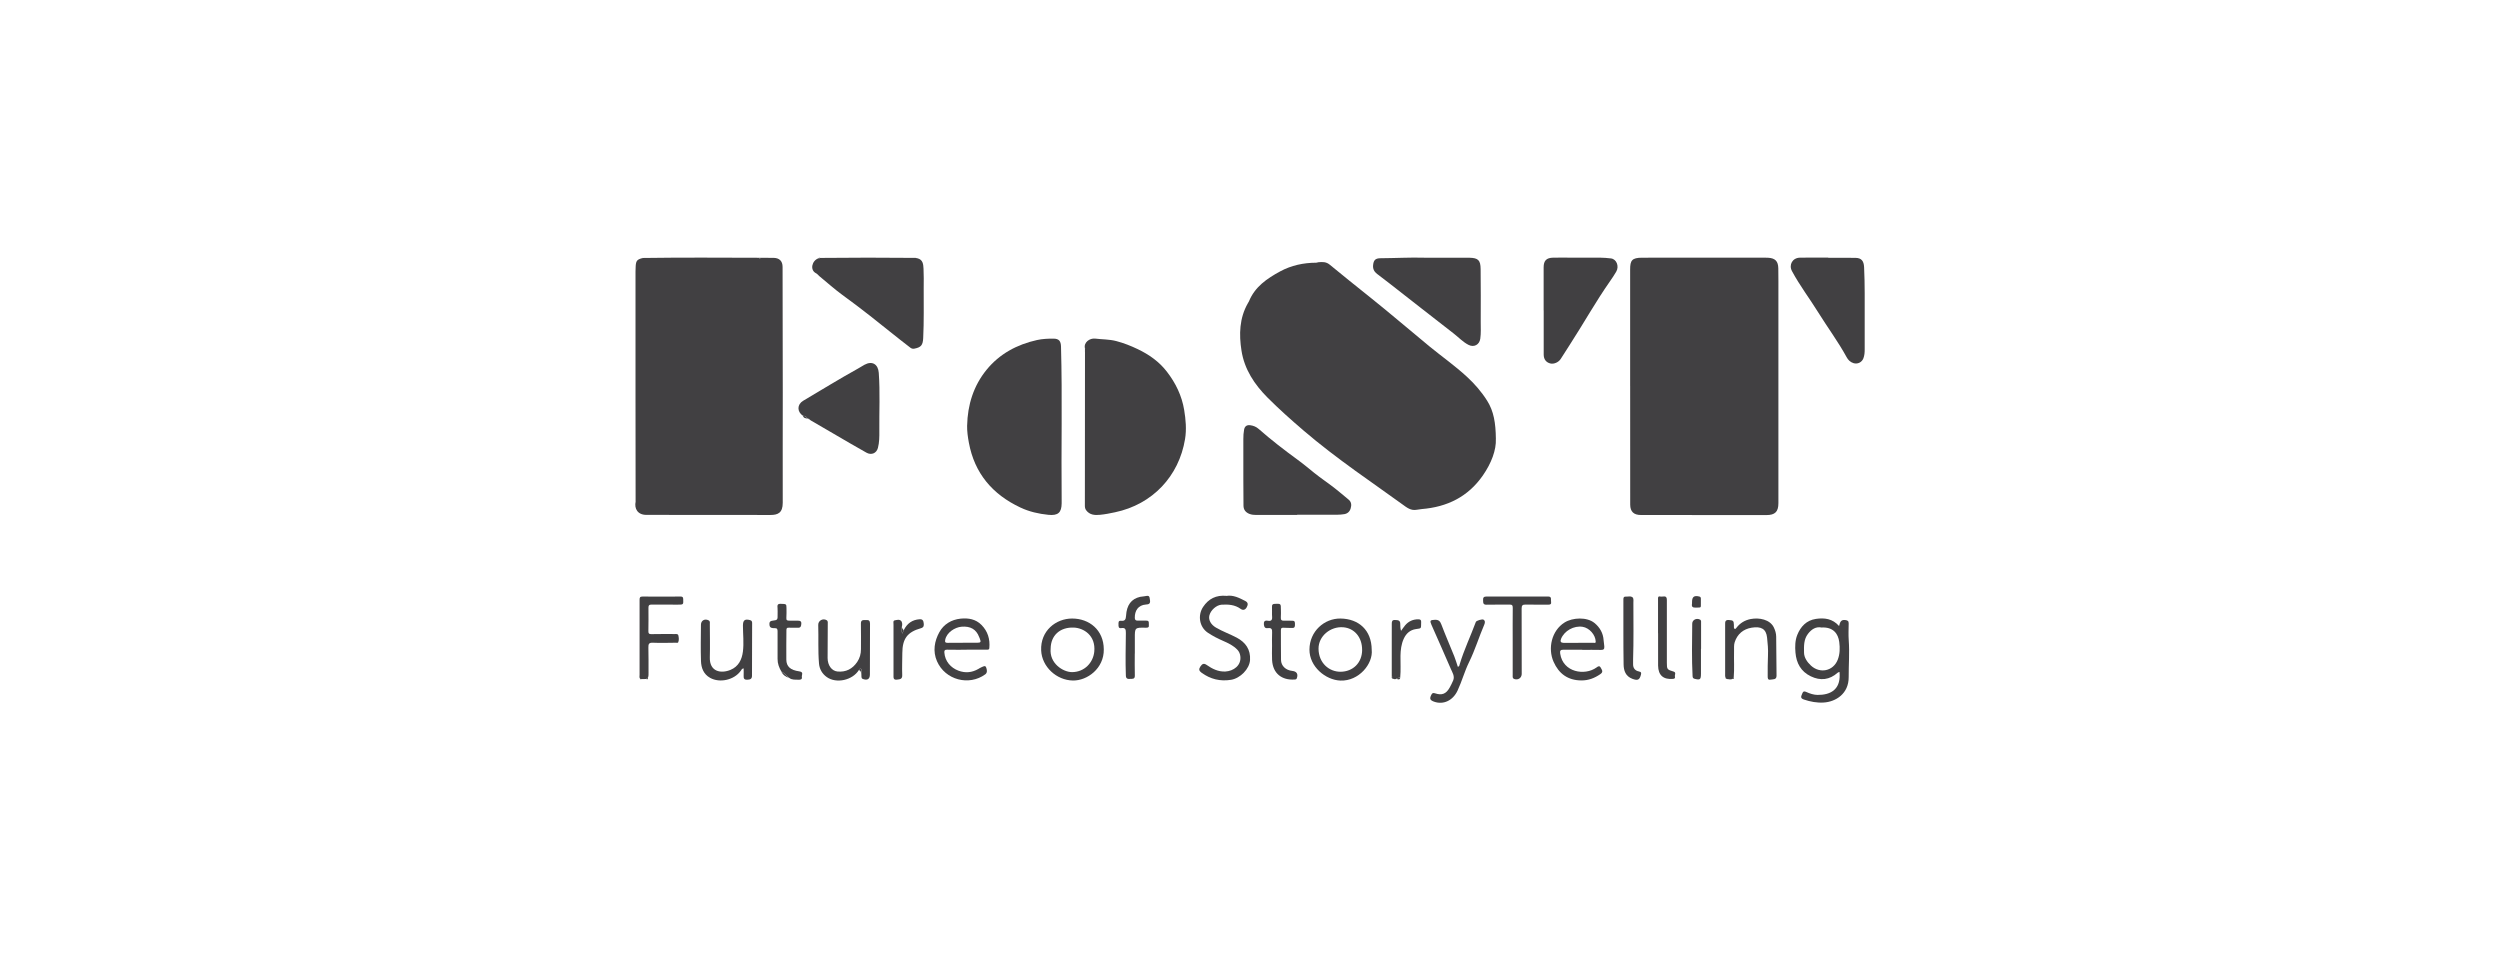 <svg width="211" height="81" viewBox="0 0 211 81" fill="none" xmlns="http://www.w3.org/2000/svg">
<g clip-path="url(#clip0_3760_22843)">
<path d="M137.584 32.571C137.584 29.294 137.584 26.017 137.584 22.74C137.584 21.987 137.729 21.75 138.6 21.75C142.004 21.743 145.407 21.745 148.811 21.745C148.946 21.745 149.081 21.745 149.216 21.753C149.822 21.785 150.077 22.037 150.089 22.645C150.102 23.389 150.097 24.134 150.097 24.877C150.097 30.74 150.097 36.6 150.097 42.463C150.097 43.194 149.815 43.473 149.081 43.473C145.552 43.471 142.024 43.468 138.495 43.466C137.894 43.466 137.591 43.189 137.589 42.593C137.584 39.254 137.586 35.915 137.586 32.575L137.584 32.571Z" fill="#414042"/>
<path d="M126.25 37.045C126.292 37.975 125.875 39.092 125.153 40.13C123.9 41.933 122.139 42.791 119.994 42.965C119.852 42.978 119.71 43 119.567 43.025C119.076 43.115 118.736 42.84 118.371 42.574C117.048 41.611 115.699 40.681 114.373 39.721C112.883 38.641 111.414 37.531 110.014 36.332C108.975 35.441 107.956 34.534 106.99 33.566C105.873 32.449 105.027 31.165 104.782 29.596C104.567 28.23 104.6 26.856 105.319 25.596C105.349 25.544 105.389 25.491 105.411 25.437C105.913 24.202 106.937 23.506 108.046 22.905C108.992 22.392 110.019 22.177 111.092 22.172C111.152 22.172 111.212 22.137 111.272 22.133C111.612 22.103 111.924 22.085 112.231 22.34C113.347 23.262 114.478 24.167 115.61 25.07C117.308 26.424 118.956 27.846 120.634 29.225C121.685 30.087 122.801 30.87 123.805 31.796C124.464 32.402 125.046 33.072 125.521 33.831C126.07 34.706 126.237 35.683 126.252 37.045H126.25Z" fill="#414042"/>
<path d="M64.17 21.758C64.532 21.758 64.897 21.766 65.259 21.763C65.771 21.761 66.048 22.023 66.05 22.526C66.055 26.062 66.063 29.599 66.066 33.135C66.066 36.237 66.055 39.339 66.063 42.439C66.063 43.284 65.661 43.466 65.017 43.464C61.531 43.456 58.042 43.459 54.556 43.456C53.825 43.456 53.515 42.94 53.65 42.319L53.645 42.302C53.642 39.314 53.637 36.327 53.637 33.339C53.637 29.865 53.637 26.392 53.637 22.918C53.637 22.763 53.642 22.609 53.652 22.454C53.682 22.003 53.775 21.895 54.239 21.778L54.259 21.793L54.272 21.773C57.545 21.726 60.819 21.746 64.093 21.756C64.088 21.798 64.093 21.84 64.148 21.831C64.16 21.831 64.163 21.783 64.173 21.758H64.17Z" fill="#414042"/>
<path d="M91.57 29.406C91.443 28.902 91.97 28.523 92.434 28.578C93.023 28.651 93.623 28.633 94.207 28.785C94.839 28.95 95.433 29.184 96.022 29.466C96.986 29.927 97.83 30.523 98.482 31.366C99.226 32.329 99.748 33.401 99.945 34.606C100.078 35.416 100.153 36.239 100.018 37.059C99.503 40.197 97.266 42.573 94.107 43.236C93.685 43.326 93.258 43.411 92.831 43.451C92.399 43.493 91.967 43.466 91.67 43.062C91.585 42.947 91.563 42.818 91.563 42.685C91.563 38.364 91.568 34.042 91.573 29.72L91.585 29.713L91.57 29.708C91.57 29.628 91.57 29.546 91.57 29.466C91.578 29.461 91.593 29.454 91.59 29.449C91.585 29.431 91.578 29.416 91.57 29.401V29.406Z" fill="#414042"/>
<path d="M81.626 35.92C81.664 34.172 82.163 32.559 83.272 31.202C84.365 29.863 85.839 29.073 87.529 28.698C87.981 28.599 88.446 28.579 88.905 28.581C89.375 28.581 89.537 28.783 89.549 29.252C89.669 33.571 89.557 37.89 89.604 42.207C89.604 42.299 89.604 42.394 89.604 42.486C89.594 43.249 89.317 43.536 88.483 43.451C87.672 43.369 86.87 43.19 86.121 42.835C83.764 41.726 82.248 39.95 81.771 37.354C81.683 36.878 81.616 36.404 81.624 35.918L81.626 35.92Z" fill="#414042"/>
<path d="M69.218 21.769C71.892 21.741 74.564 21.739 77.239 21.766L77.251 21.784L77.266 21.766C77.319 21.779 77.371 21.789 77.423 21.799H77.433C77.903 21.916 77.925 22.312 77.945 22.674C77.975 23.21 77.963 23.749 77.96 24.287C77.955 25.704 77.988 27.12 77.918 28.537C77.888 29.133 77.736 29.315 77.181 29.424C77.059 29.449 76.949 29.432 76.837 29.347C75.688 28.467 74.569 27.549 73.43 26.654C72.666 26.05 71.885 25.469 71.098 24.893C70.421 24.397 69.795 23.834 69.145 23.3C69.058 23.227 68.988 23.123 68.891 23.073C68.314 22.796 68.534 21.981 69.083 21.799C69.133 21.816 69.18 21.819 69.215 21.769H69.218Z" fill="#414042"/>
<path d="M109.485 43.461C108.334 43.461 107.182 43.459 106.031 43.463C105.831 43.463 105.634 43.444 105.454 43.374C105.142 43.252 104.95 43.029 104.95 42.67C104.95 41.927 104.94 41.182 104.938 40.438C104.938 39.311 104.938 38.187 104.938 37.059C104.938 36.79 104.952 36.523 105.002 36.259C105.057 35.972 105.235 35.853 105.514 35.888C105.787 35.922 106.026 36.02 106.238 36.207C107.292 37.134 108.406 37.992 109.54 38.818C110.017 39.164 110.459 39.541 110.916 39.907C111.482 40.364 112.099 40.768 112.674 41.222C113.063 41.528 113.44 41.85 113.822 42.167C114.064 42.366 114.079 42.626 113.999 42.9C113.922 43.172 113.74 43.346 113.458 43.394C113.255 43.426 113.046 43.444 112.841 43.444C111.722 43.449 110.601 43.444 109.482 43.444C109.482 43.449 109.482 43.453 109.482 43.456L109.485 43.461Z" fill="#414042"/>
<path d="M120.211 21.753C121.464 21.753 122.648 21.753 123.832 21.753C123.894 21.753 123.957 21.753 124.019 21.753C124.753 21.77 124.958 21.955 124.965 22.706C124.983 24.194 124.978 25.683 124.973 27.169C124.973 27.643 125.003 28.119 124.935 28.593C124.863 29.092 124.409 29.341 123.952 29.112C123.475 28.872 123.113 28.476 122.696 28.152C120.878 26.745 119.072 25.324 117.259 23.91C116.917 23.643 116.568 23.384 116.223 23.117C115.988 22.935 115.861 22.703 115.888 22.394C115.926 21.962 116.076 21.798 116.515 21.795C117.771 21.788 119.025 21.715 120.208 21.75L120.211 21.753Z" fill="#414042"/>
<path d="M130.283 26.2C130.283 24.991 130.283 23.781 130.283 22.569C130.283 22.003 130.51 21.759 131.087 21.747C131.629 21.734 132.171 21.747 132.713 21.747C133.492 21.747 134.271 21.739 135.048 21.747C135.355 21.749 135.664 21.774 135.972 21.811C136.431 21.869 136.673 22.467 136.416 22.916C136.256 23.193 136.079 23.462 135.894 23.724C134.676 25.46 133.647 27.312 132.496 29.088C132.236 29.487 131.979 29.889 131.727 30.29C131.549 30.574 131.155 30.751 130.85 30.677C130.493 30.589 130.288 30.327 130.288 29.924C130.283 28.682 130.288 27.442 130.288 26.2H130.283Z" fill="#414042"/>
<path d="M154.301 21.761C155.07 21.761 155.837 21.751 156.606 21.763C157.12 21.773 157.305 22.038 157.33 22.551C157.402 24.015 157.375 25.482 157.38 26.948C157.382 27.796 157.377 28.643 157.38 29.491C157.38 29.748 157.365 29.998 157.27 30.244C157.145 30.576 156.786 30.756 156.441 30.651C156.161 30.566 155.979 30.377 155.852 30.14C155.14 28.836 154.254 27.646 153.472 26.387C152.743 25.21 151.901 24.107 151.245 22.886C150.955 22.349 151.287 21.763 151.906 21.748C152.705 21.731 153.504 21.743 154.304 21.743C154.304 21.748 154.304 21.753 154.304 21.758L154.301 21.761Z" fill="#414042"/>
<path d="M67.776 35.097C67.259 34.753 67.261 34.139 67.788 33.825C69.326 32.912 70.85 31.977 72.415 31.107C72.603 31.005 72.78 30.885 72.967 30.783C73.617 30.431 74.116 30.74 74.168 31.468C74.286 33.107 74.198 34.745 74.216 36.386C74.221 36.86 74.218 37.346 74.096 37.807C73.976 38.259 73.544 38.438 73.13 38.206C72.191 37.683 71.264 37.134 70.335 36.593C69.701 36.224 69.064 35.855 68.433 35.486C68.38 35.456 68.338 35.411 68.29 35.374C68.298 35.344 68.29 35.334 68.26 35.351C68.225 35.341 68.19 35.331 68.155 35.324C68.073 35.177 67.953 35.087 67.776 35.092V35.097Z" fill="#414042"/>
<path d="M155.253 56.709C155.188 56.736 155.133 56.743 155.1 56.776C154.411 57.389 153.644 57.474 152.83 57.08C151.999 56.678 151.612 55.973 151.537 55.078C151.494 54.574 151.502 54.063 151.687 53.594C151.969 52.883 152.466 52.352 153.265 52.235C153.987 52.127 154.676 52.217 155.218 52.838C155.295 52.559 155.34 52.28 155.735 52.33C155.942 52.357 156.034 52.409 156.029 52.624C156.022 53.1 155.999 53.576 156.034 54.05C156.109 55.083 156.024 56.112 156.029 57.142C156.039 58.559 154.93 59.232 153.919 59.294C153.34 59.329 152.785 59.222 152.241 59.038C152.046 58.973 151.964 58.868 152.059 58.666C152.136 58.499 152.146 58.26 152.451 58.402C152.751 58.541 153.083 58.649 153.405 58.651C154.496 58.659 155.305 58.205 155.268 56.94C155.268 56.871 155.258 56.801 155.253 56.706V56.709ZM153.729 52.96C153.26 52.871 152.893 53.108 152.596 53.492C152.224 53.97 152.251 54.554 152.261 55.095C152.269 55.496 152.518 55.871 152.838 56.17C153.597 56.88 154.726 56.646 155.103 55.684C155.293 55.2 155.298 54.696 155.233 54.187C155.143 53.472 154.708 52.901 153.729 52.963V52.96Z" fill="#414042"/>
<path d="M103.503 50.295C104.077 50.198 104.584 50.457 105.096 50.719C105.373 50.861 105.331 51.056 105.219 51.26C105.101 51.475 104.911 51.535 104.707 51.387C104.222 51.036 103.67 51.001 103.104 51.036C102.669 51.063 102.18 51.497 102.07 51.948C101.98 52.315 102.195 52.714 102.622 52.966C103.186 53.297 103.808 53.514 104.382 53.819C105.131 54.218 105.558 54.821 105.503 55.706C105.458 56.467 104.664 57.253 103.905 57.375C102.976 57.524 102.167 57.322 101.415 56.781C101.188 56.617 101.161 56.477 101.318 56.245C101.47 56.026 101.6 55.953 101.845 56.123C102.317 56.45 102.819 56.706 103.421 56.676C104.102 56.642 104.784 56.165 104.684 55.385C104.657 55.168 104.579 54.991 104.432 54.836C104.095 54.482 103.665 54.28 103.226 54.088C102.779 53.894 102.349 53.674 101.942 53.402C101.231 52.926 101.066 51.941 101.543 51.223C102.005 50.532 102.642 50.21 103.506 50.29L103.503 50.295Z" fill="#414042"/>
<path d="M93.16 54.81C93.183 56.421 91.759 57.453 90.558 57.436C89.165 57.416 87.934 56.271 87.874 54.895C87.802 53.236 89.123 52.201 90.493 52.204C91.919 52.204 93.153 53.154 93.16 54.81ZM88.675 54.735C88.551 55.982 89.719 56.73 90.486 56.727C91.532 56.72 92.261 55.929 92.356 55.007C92.496 53.623 91.45 52.997 90.621 52.967C89.447 52.925 88.688 53.645 88.675 54.737V54.735Z" fill="#414042"/>
<path d="M115.772 54.835C115.904 56.022 114.688 57.498 113.135 57.441C111.871 57.394 110.508 56.257 110.518 54.82C110.528 53.274 111.779 52.187 113.137 52.204C114.68 52.224 115.757 53.184 115.772 54.833V54.835ZM114.962 54.858C114.972 53.768 114.293 53.017 113.374 52.942C112.291 52.853 111.274 53.688 111.284 54.755C111.297 55.98 112.196 56.7 113.14 56.696C114.193 56.688 114.955 55.94 114.965 54.86L114.962 54.858Z" fill="#414042"/>
<path d="M81.589 54.839C81.04 54.839 80.49 54.847 79.938 54.834C79.746 54.829 79.689 54.887 79.704 55.081C79.761 55.822 80.25 56.363 80.887 56.602C81.476 56.824 82.036 56.769 82.575 56.458C82.655 56.41 82.735 56.358 82.82 56.323C82.957 56.268 83.152 56.131 83.224 56.316C83.297 56.495 83.362 56.767 83.154 56.916C81.779 57.914 79.776 57.393 79.082 55.809C78.712 54.966 78.867 54.106 79.284 53.35C79.649 52.69 80.295 52.293 81.082 52.213C81.734 52.148 82.35 52.253 82.835 52.742C83.372 53.283 83.569 53.947 83.499 54.697C83.484 54.854 83.367 54.832 83.267 54.832C82.707 54.832 82.146 54.832 81.586 54.832C81.586 54.832 81.586 54.834 81.586 54.837L81.589 54.839ZM81.257 54.253V54.248C81.661 54.248 82.066 54.253 82.47 54.248C82.782 54.243 82.81 54.191 82.695 53.894C82.675 53.847 82.655 53.799 82.635 53.752C82.39 53.116 81.908 52.832 81.157 52.894C80.588 52.941 79.898 53.385 79.776 53.994C79.739 54.181 79.776 54.261 79.981 54.256C80.405 54.246 80.83 54.253 81.257 54.253Z" fill="#414042"/>
<path d="M133.538 54.836C133.009 54.836 132.48 54.841 131.95 54.836C131.701 54.834 131.641 54.921 131.681 55.175C131.923 56.761 133.761 57.043 134.737 56.342C134.874 56.242 134.997 56.148 135.109 56.365C135.204 56.547 135.346 56.706 135.069 56.896C134.58 57.233 134.068 57.434 133.464 57.429C132.322 57.422 131.563 56.856 131.121 55.853C130.624 54.729 130.949 53.227 132.048 52.539C132.739 52.108 133.941 52.063 134.572 52.579C135.024 52.946 135.311 53.437 135.346 54.048C135.356 54.22 135.396 54.39 135.404 54.564C135.414 54.774 135.356 54.858 135.127 54.853C134.597 54.839 134.068 54.849 133.538 54.849V54.841V54.836ZM133.211 54.257V54.252C133.636 54.252 134.063 54.255 134.487 54.25C134.562 54.25 134.682 54.315 134.677 54.138C134.657 53.577 134.14 52.993 133.573 52.903C132.834 52.786 132.028 53.237 131.751 53.923C131.663 54.14 131.733 54.255 131.965 54.257C132.38 54.26 132.794 54.257 133.211 54.257Z" fill="#414042"/>
<path d="M72.737 57.246C72.732 57.223 72.725 57.201 72.72 57.178C72.722 57.158 72.72 57.141 72.707 57.126C72.707 57.074 72.705 57.021 72.702 56.971C72.71 56.852 72.725 56.735 72.727 56.615C72.727 56.55 72.747 56.463 72.65 56.443C72.567 56.428 72.517 56.475 72.49 56.55C71.958 57.413 70.587 57.722 69.775 57.141C69.394 56.869 69.161 56.468 69.124 56.001C69.031 54.919 69.094 53.832 69.059 52.747C69.046 52.383 69.451 52.156 69.766 52.343C69.898 52.42 69.863 52.563 69.863 52.682C69.863 53.632 69.85 54.585 69.85 55.535C69.85 56.151 70.195 56.627 70.682 56.675C71.399 56.745 71.951 56.455 72.348 55.869C72.567 55.543 72.667 55.181 72.665 54.785C72.66 54.071 72.68 53.358 72.66 52.645C72.65 52.268 72.887 52.346 73.107 52.331C73.354 52.313 73.429 52.406 73.429 52.65C73.419 54.076 73.424 55.503 73.419 56.932C73.419 57.328 73.189 57.453 72.794 57.293C72.777 57.278 72.762 57.261 72.745 57.246H72.737Z" fill="#414042"/>
<path d="M123.039 56.279C123.184 56.249 123.176 56.142 123.201 56.057C123.566 54.835 124.12 53.686 124.562 52.491C124.602 52.381 125.104 52.227 125.214 52.302C125.374 52.411 125.329 52.586 125.271 52.723C124.824 53.765 124.495 54.855 123.993 55.878C123.608 56.658 123.386 57.506 123.016 58.292C122.624 59.124 121.825 59.508 121.029 59.219C120.682 59.092 120.642 58.965 120.807 58.636C120.886 58.476 120.971 58.469 121.129 58.519C121.698 58.706 122.05 58.566 122.345 58.045C122.457 57.848 122.557 57.643 122.647 57.434C122.799 57.072 122.582 56.765 122.452 56.461C121.918 55.212 121.358 53.972 120.812 52.728C120.657 52.374 120.712 52.327 121.104 52.312C121.418 52.299 121.546 52.424 121.653 52.711C121.995 53.613 122.382 54.501 122.742 55.396C122.857 55.681 122.939 55.975 123.041 56.277L123.039 56.279Z" fill="#414042"/>
<path d="M62.764 56.41C62.606 56.43 62.576 56.538 62.519 56.617C61.967 57.391 60.753 57.667 59.934 57.211C59.375 56.899 59.183 56.368 59.163 55.794C59.128 54.772 59.153 53.75 59.16 52.727C59.16 52.368 59.485 52.189 59.809 52.358C59.952 52.433 59.909 52.573 59.909 52.69C59.914 53.62 59.934 54.55 59.909 55.478C59.874 56.69 60.838 56.877 61.66 56.535C62.329 56.258 62.616 55.667 62.701 54.999C62.794 54.271 62.706 53.535 62.704 52.802C62.704 52.338 62.866 52.218 63.318 52.341C63.465 52.381 63.48 52.488 63.48 52.602C63.475 54.079 63.468 55.558 63.468 57.034C63.468 57.323 63.3 57.356 63.063 57.368C62.791 57.38 62.754 57.241 62.764 57.024C62.773 56.822 62.764 56.62 62.764 56.41Z" fill="#414042"/>
<path d="M145.792 57.312C145.769 57.309 145.749 57.304 145.727 57.302C145.705 57.282 145.68 57.262 145.655 57.242C145.582 57.107 145.602 56.957 145.602 56.815C145.602 55.451 145.602 54.085 145.602 52.721C145.602 52.506 145.585 52.304 145.919 52.329C146.274 52.356 146.331 52.386 146.341 52.743C146.341 52.795 146.339 52.845 146.341 52.898C146.344 52.968 146.331 53.057 146.421 53.077C146.489 53.092 146.526 53.025 146.564 52.975C146.868 52.581 147.27 52.342 147.757 52.247C148.471 52.107 149.39 52.282 149.712 52.958C149.83 53.204 149.907 53.459 149.91 53.73C149.922 54.825 149.925 55.922 149.94 57.017C149.945 57.389 149.657 57.319 149.445 57.361C149.183 57.414 149.193 57.219 149.193 57.055C149.195 56.476 149.188 55.895 149.218 55.319C149.243 54.813 149.193 54.309 149.141 53.81C149.063 53.077 148.641 52.845 147.835 52.977C147.135 53.092 146.631 53.516 146.409 54.199C146.331 54.434 146.361 54.703 146.354 54.955C146.334 55.698 146.389 56.444 146.326 57.187C146.296 57.224 146.264 57.262 146.234 57.299C146.102 57.359 145.967 57.346 145.832 57.316C145.817 57.309 145.802 57.306 145.787 57.312H145.792Z" fill="#414042"/>
<path d="M54.035 57.301C53.938 57.196 53.98 57.064 53.98 56.947C53.98 54.837 53.98 52.727 53.98 50.62C53.98 50.431 54.015 50.346 54.237 50.348C55.306 50.361 56.375 50.356 57.443 50.348C57.608 50.348 57.656 50.403 57.663 50.56C57.681 51.032 57.688 51.032 57.209 51.032C56.472 51.032 55.735 51.037 54.999 51.027C54.794 51.024 54.727 51.094 54.729 51.294C54.736 51.954 54.734 52.618 54.724 53.279C54.722 53.466 54.779 53.526 54.974 53.52C55.638 53.505 56.302 53.513 56.967 53.513C57.079 53.513 57.221 53.49 57.254 53.633C57.296 53.822 57.319 54.024 57.241 54.209C57.211 54.281 57.109 54.244 57.039 54.246C56.395 54.251 55.75 54.276 55.109 54.246C54.769 54.229 54.717 54.358 54.724 54.648C54.742 55.351 54.734 56.054 54.736 56.757C54.736 56.902 54.746 57.047 54.692 57.186C54.642 57.226 54.594 57.269 54.544 57.308C54.409 57.311 54.277 57.313 54.142 57.316C54.107 57.311 54.07 57.303 54.035 57.298V57.301Z" fill="#414042"/>
<path d="M127.671 54.127C127.671 53.187 127.664 52.247 127.676 51.304C127.679 51.077 127.611 51.025 127.399 51.027C126.755 51.04 126.113 51.017 125.469 51.037C125.157 51.047 125.184 50.865 125.172 50.661C125.157 50.434 125.229 50.346 125.466 50.346C127.199 50.351 128.932 50.346 130.665 50.346C130.995 50.346 130.875 50.608 130.91 50.778C130.945 50.96 130.875 51.037 130.678 51.035C130.034 51.027 129.392 51.04 128.748 51.027C128.5 51.022 128.426 51.107 128.426 51.351C128.436 53.12 128.433 54.888 128.433 56.653C128.433 56.735 128.438 56.818 128.433 56.9C128.413 57.227 128.126 57.416 127.814 57.311C127.639 57.252 127.671 57.104 127.671 56.975C127.671 56.025 127.671 55.072 127.671 54.122V54.127Z" fill="#414042"/>
<path d="M95.775 55.159C95.775 55.778 95.762 56.399 95.78 57.017C95.787 57.337 95.582 57.287 95.39 57.299C95.18 57.314 95.033 57.294 95.023 57.022C94.978 55.825 95.011 54.626 95.023 53.429C95.026 53.132 94.991 52.953 94.629 53.012C94.394 53.05 94.399 52.863 94.401 52.703C94.401 52.548 94.374 52.366 94.624 52.394C94.943 52.431 95.021 52.277 95.038 51.98C95.091 51.06 95.485 50.546 96.224 50.374C96.334 50.349 96.449 50.354 96.561 50.329C96.993 50.239 97.016 50.272 97.063 50.683C97.098 50.985 96.923 51.007 96.716 51.022C96.049 51.072 95.772 51.551 95.777 52.139C95.777 52.314 95.852 52.384 96.019 52.381C96.257 52.381 96.496 52.389 96.734 52.381C97.036 52.369 96.943 52.588 96.963 52.745C96.988 52.943 96.903 52.985 96.716 52.98C95.775 52.958 95.775 52.965 95.78 53.888C95.78 54.312 95.78 54.736 95.78 55.157L95.775 55.159Z" fill="#414042"/>
<path d="M107.361 54.57C107.361 54.176 107.344 53.782 107.366 53.393C107.384 53.104 107.314 52.967 106.999 53.017C106.805 53.046 106.7 52.949 106.675 52.74C106.642 52.47 106.722 52.338 107.009 52.391C107.279 52.438 107.389 52.343 107.366 52.059C107.344 51.782 107.371 51.5 107.356 51.221C107.346 51.034 107.411 50.969 107.601 50.964C108.103 50.949 108.108 50.944 108.108 51.431C108.108 51.657 108.123 51.887 108.103 52.111C108.083 52.343 108.188 52.396 108.395 52.386C108.622 52.373 108.852 52.391 109.079 52.391C109.324 52.391 109.289 52.558 109.294 52.715C109.297 52.877 109.277 53.007 109.067 52.999C108.83 52.989 108.59 53.002 108.353 52.982C108.183 52.969 108.106 53.004 108.108 53.191C108.116 54.029 108.103 54.867 108.118 55.702C108.128 56.206 108.518 56.565 109.069 56.625C109.444 56.665 109.579 56.889 109.452 57.243C109.414 57.348 109.339 57.348 109.254 57.353C108.198 57.418 107.429 56.857 107.364 55.712C107.341 55.331 107.361 54.947 107.359 54.565L107.361 54.57Z" fill="#414042"/>
<path d="M65.952 56.685C65.757 56.354 65.622 56.007 65.627 55.611C65.635 54.835 65.62 54.062 65.627 53.286C65.627 53.092 65.592 53.012 65.375 53.015C65.19 53.017 64.963 53.022 64.943 52.738C64.928 52.543 64.951 52.416 65.205 52.386C65.64 52.334 65.635 52.309 65.63 51.855C65.63 51.681 65.637 51.504 65.625 51.329C65.61 51.12 65.582 50.95 65.899 50.962C66.361 50.98 66.376 50.967 66.379 51.316C66.379 51.596 66.391 51.875 66.369 52.152C66.354 52.344 66.436 52.384 66.599 52.381C66.846 52.379 67.096 52.396 67.345 52.386C67.537 52.379 67.65 52.441 67.63 52.648C67.615 52.825 67.6 52.997 67.338 52.982C67.091 52.967 66.841 52.995 66.591 52.977C66.421 52.965 66.374 53.022 66.374 53.182C66.374 54.015 66.351 54.848 66.366 55.681C66.376 56.252 66.701 56.558 67.46 56.663C67.865 56.72 67.645 56.977 67.677 57.144C67.717 57.344 67.558 57.379 67.395 57.369C67.13 57.354 66.853 57.401 66.621 57.222C66.381 57.06 66.219 56.805 65.952 56.681V56.685Z" fill="#414042"/>
<path d="M137.823 50.447C137.883 50.587 137.858 50.731 137.858 50.876C137.858 52.477 137.886 54.078 137.833 55.679C137.828 55.804 137.836 55.926 137.833 56.051C137.826 56.39 138.003 56.607 138.32 56.669C138.54 56.711 138.533 56.806 138.49 56.968C138.373 57.4 138.21 57.455 137.773 57.292C137.194 57.078 137.039 56.589 137.032 56.081C137.002 54.243 137.019 52.405 137.014 50.564C137.014 50.422 137.069 50.342 137.212 50.355C137.419 50.37 137.644 50.265 137.823 50.45V50.447Z" fill="#414042"/>
<path d="M139.938 53.448C139.938 52.508 139.938 51.568 139.938 50.625C139.938 50.493 139.896 50.286 140.138 50.348C140.335 50.398 140.685 50.178 140.683 50.632C140.678 52.4 140.683 54.169 140.683 55.937C140.683 56.493 140.703 56.515 141.249 56.68C141.497 56.755 141.329 56.959 141.364 57.099C141.392 57.211 141.359 57.286 141.209 57.298C140.403 57.368 139.953 57.011 139.943 56.173C139.936 55.263 139.943 54.353 139.943 53.445H139.936L139.938 53.448Z" fill="#414042"/>
<path d="M76.111 52.499C76.166 52.638 76.151 52.778 76.111 52.917C76.094 53.087 76.066 53.257 76.151 53.479C76.208 53.344 76.246 53.264 76.281 53.182C76.553 52.626 76.985 52.309 77.614 52.264C77.876 52.244 77.939 52.401 77.961 52.598C77.984 52.788 77.981 52.95 77.724 53.022C76.576 53.346 76.163 53.91 76.156 55.117C76.153 55.738 76.124 56.359 76.148 56.977C76.163 57.341 75.934 57.329 75.704 57.361C75.382 57.406 75.412 57.174 75.412 56.985C75.409 55.673 75.412 54.359 75.412 53.047C75.412 52.945 75.404 52.84 75.412 52.738C75.424 52.603 75.347 52.389 75.512 52.359C75.692 52.327 75.921 52.237 76.084 52.436C76.091 52.456 76.099 52.479 76.106 52.501L76.111 52.499Z" fill="#414042"/>
<path d="M117.464 57.121C117.464 56.151 117.464 55.181 117.464 54.214C117.464 53.688 117.464 53.161 117.466 52.635C117.466 52.453 117.494 52.313 117.741 52.328C117.961 52.341 118.171 52.328 118.181 52.628C118.186 52.83 118.181 53.029 118.248 53.246C118.36 53.094 118.463 52.934 118.583 52.79C118.877 52.436 119.257 52.261 119.724 52.269C119.886 52.271 119.951 52.338 119.946 52.49C119.924 53.072 120.009 53.022 119.504 53.094C119.02 53.164 118.68 53.458 118.473 53.917C118.266 54.378 118.211 54.857 118.201 55.351C118.191 55.959 118.238 56.568 118.178 57.176C118.063 57.226 117.923 57.201 117.829 57.298C117.781 57.331 117.731 57.336 117.679 57.316C117.664 57.306 117.649 57.301 117.629 57.306C117.606 57.296 117.584 57.288 117.561 57.278C117.569 57.199 117.571 57.121 117.459 57.116L117.464 57.121Z" fill="#414042"/>
<path d="M143.561 54.765C143.561 55.469 143.564 56.172 143.561 56.873C143.559 57.356 143.484 57.404 143.042 57.297C142.897 57.262 142.862 57.197 142.854 57.067C142.774 55.591 142.812 54.112 142.824 52.636C142.824 52.317 143.186 52.137 143.476 52.292C143.604 52.359 143.569 52.489 143.571 52.596C143.576 53.319 143.571 54.042 143.571 54.765H143.564H143.561Z" fill="#414042"/>
<path d="M142.808 50.805C142.81 50.366 142.987 50.237 143.421 50.346C143.524 50.371 143.551 50.431 143.554 50.521C143.554 50.633 143.559 50.747 143.554 50.859C143.544 51.331 143.629 51.266 143.124 51.283C142.872 51.291 142.753 51.223 142.805 50.957C142.815 50.907 142.805 50.855 142.805 50.802L142.808 50.805Z" fill="#414042"/>
<path d="M65.947 56.686C66.217 56.811 66.379 57.065 66.616 57.227C66.324 57.13 66.082 56.973 65.947 56.686Z" fill="#414042"/>
<path d="M76.276 53.185C76.241 53.267 76.206 53.347 76.146 53.482C76.061 53.26 76.089 53.09 76.106 52.921C76.151 53.015 76.184 53.12 76.276 53.185Z" fill="#414042"/>
<path d="M72.488 56.554C72.516 56.482 72.566 56.432 72.648 56.447C72.746 56.464 72.728 56.551 72.725 56.619C72.723 56.739 72.71 56.856 72.701 56.975C72.658 56.821 72.71 56.619 72.488 56.554Z" fill="#414042"/>
<path d="M67.773 35.097C67.951 35.092 68.068 35.181 68.153 35.329C67.996 35.301 67.823 35.299 67.773 35.097Z" fill="#414042"/>
<path d="M117.834 57.305C117.931 57.207 118.071 57.232 118.184 57.182C118.146 57.452 117.961 57.297 117.834 57.305Z" fill="#414042"/>
<path d="M54.545 57.313C54.595 57.273 54.643 57.23 54.693 57.19C54.708 57.308 54.675 57.368 54.545 57.313Z" fill="#414042"/>
<path d="M117.466 57.122C117.579 57.127 117.579 57.205 117.569 57.285C117.476 57.267 117.443 57.212 117.466 57.122Z" fill="#414042"/>
<path d="M146.236 57.299C146.267 57.262 146.299 57.224 146.329 57.186C146.352 57.267 146.347 57.329 146.236 57.299Z" fill="#414042"/>
<path d="M64.175 21.759C64.167 21.785 64.162 21.83 64.15 21.833C64.091 21.84 64.088 21.8 64.094 21.757C64.122 21.757 64.147 21.757 64.172 21.759H64.175Z" fill="#414042"/>
<path d="M69.217 21.767C69.182 21.818 69.134 21.815 69.084 21.797C69.119 21.747 69.164 21.742 69.217 21.767Z" fill="#414042"/>
<path d="M54.037 57.301C54.072 57.306 54.11 57.314 54.145 57.319C54.105 57.344 54.067 57.349 54.037 57.301Z" fill="#414042"/>
<path d="M91.568 29.407C91.576 29.422 91.583 29.44 91.588 29.455C91.588 29.458 91.576 29.465 91.568 29.473C91.568 29.45 91.568 29.43 91.568 29.407Z" fill="#414042"/>
<path d="M145.656 57.241C145.681 57.261 145.704 57.282 145.729 57.302C145.686 57.302 145.646 57.302 145.656 57.241Z" fill="#414042"/>
<path d="M77.265 21.767L77.249 21.785L77.236 21.764L77.249 21.751L77.265 21.767Z" fill="#414042"/>
<path d="M72.705 57.13C72.718 57.145 72.72 57.162 72.718 57.182C72.71 57.17 72.7 57.16 72.695 57.147C72.695 57.145 72.703 57.135 72.705 57.13Z" fill="#414042"/>
<path d="M54.276 21.774L54.261 21.795L54.242 21.779L54.255 21.758L54.276 21.774Z" fill="#414042"/>
<path d="M77.434 21.802L77.424 21.799L77.429 21.786L77.434 21.802Z" fill="#414042"/>
<path d="M137.827 50.446L137.824 50.449H137.835L137.827 50.446Z" fill="#414042"/>
<path d="M53.651 42.302L53.654 42.32L53.633 42.312L53.651 42.302Z" fill="#414042"/>
<path d="M91.568 29.714L91.584 29.719L91.568 29.724V29.714Z" fill="#414042"/>
<path d="M68.261 35.356C68.292 35.336 68.3 35.349 68.292 35.38C68.261 35.403 68.243 35.403 68.261 35.356Z" fill="#414042"/>
<path d="M117.637 57.313C117.655 57.308 117.673 57.313 117.689 57.324C117.671 57.321 117.655 57.319 117.637 57.313Z" fill="#414042"/>
<path d="M145.791 57.312C145.807 57.307 145.822 57.309 145.838 57.317L145.814 57.33L145.791 57.312Z" fill="#414042"/>
</g>
<defs>
<clipPath id="clip0_3760_22843">
<rect width="103.76" height="37.576" fill="white" transform="translate(53.621 21.741)"/>
</clipPath>
</defs>
</svg>
